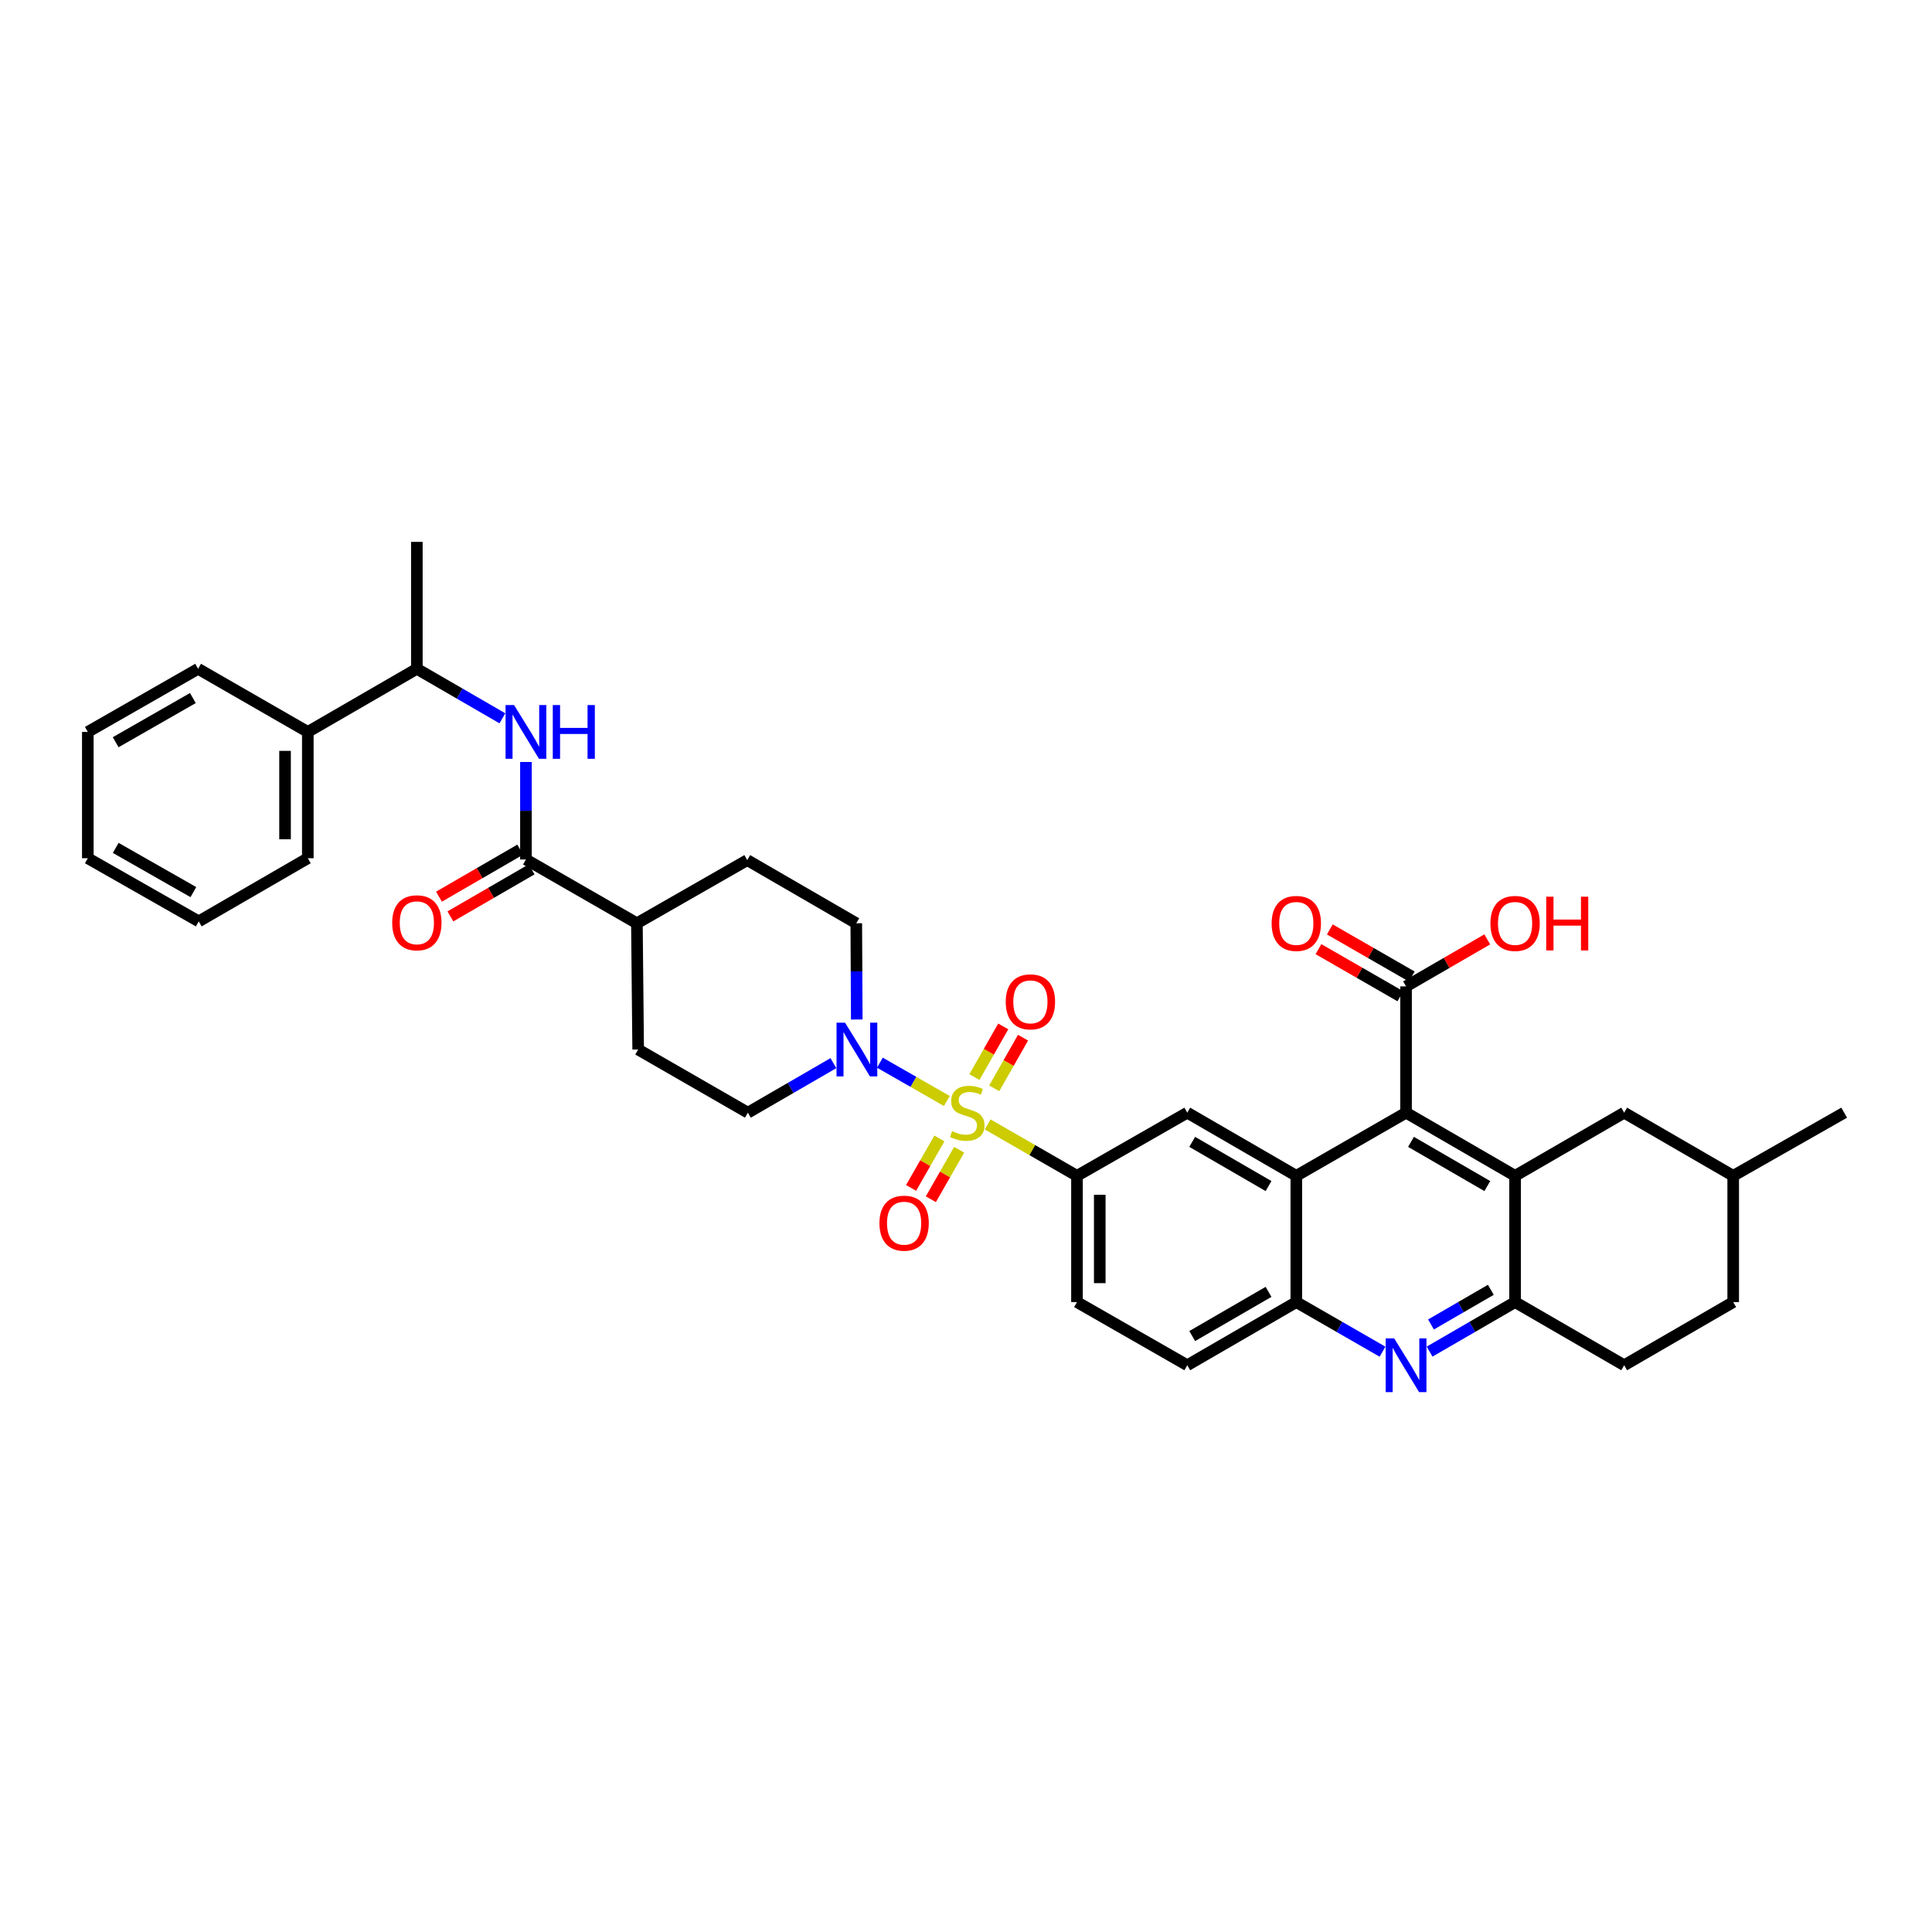 <?xml version='1.0' encoding='iso-8859-1'?>
<svg version='1.1' baseProfile='full'
              xmlns='http://www.w3.org/2000/svg'
                      xmlns:rdkit='http://www.rdkit.org/xml'
                      xmlns:xlink='http://www.w3.org/1999/xlink'
                  xml:space='preserve'
width='1000px' height='1000px' viewBox='0 0 1000 1000'>
<!-- END OF HEADER -->
<rect style='opacity:1.0;fill:#FFFFFF;stroke:none' width='1000' height='1000' x='0' y='0'> </rect>
<path class='bond-3' d='M 490.089,569.875 L 472.76,559.958' style='fill:none;fill-rule:evenodd;stroke:#CCCC00;stroke-width:6px;stroke-linecap:butt;stroke-linejoin:miter;stroke-opacity:1' />
<path class='bond-3' d='M 472.76,559.958 L 455.43,550.04' style='fill:none;fill-rule:evenodd;stroke:#0000FF;stroke-width:6px;stroke-linecap:butt;stroke-linejoin:miter;stroke-opacity:1' />
<path class='bond-5' d='M 511.213,581.999 L 534.329,595.304' style='fill:none;fill-rule:evenodd;stroke:#CCCC00;stroke-width:6px;stroke-linecap:butt;stroke-linejoin:miter;stroke-opacity:1' />
<path class='bond-5' d='M 534.329,595.304 L 557.444,608.61' style='fill:none;fill-rule:evenodd;stroke:#000000;stroke-width:6px;stroke-linecap:butt;stroke-linejoin:miter;stroke-opacity:1' />
<path class='bond-12' d='M 514.61,563.313 L 522.067,550.206' style='fill:none;fill-rule:evenodd;stroke:#CCCC00;stroke-width:6px;stroke-linecap:butt;stroke-linejoin:miter;stroke-opacity:1' />
<path class='bond-12' d='M 522.067,550.206 L 529.524,537.098' style='fill:none;fill-rule:evenodd;stroke:#FF0000;stroke-width:6px;stroke-linecap:butt;stroke-linejoin:miter;stroke-opacity:1' />
<path class='bond-12' d='M 504.363,557.483 L 511.82,544.376' style='fill:none;fill-rule:evenodd;stroke:#CCCC00;stroke-width:6px;stroke-linecap:butt;stroke-linejoin:miter;stroke-opacity:1' />
<path class='bond-12' d='M 511.82,544.376 L 519.277,531.269' style='fill:none;fill-rule:evenodd;stroke:#FF0000;stroke-width:6px;stroke-linecap:butt;stroke-linejoin:miter;stroke-opacity:1' />
<path class='bond-13' d='M 486.232,589.257 L 478.904,602.062' style='fill:none;fill-rule:evenodd;stroke:#CCCC00;stroke-width:6px;stroke-linecap:butt;stroke-linejoin:miter;stroke-opacity:1' />
<path class='bond-13' d='M 478.904,602.062 L 471.576,614.866' style='fill:none;fill-rule:evenodd;stroke:#FF0000;stroke-width:6px;stroke-linecap:butt;stroke-linejoin:miter;stroke-opacity:1' />
<path class='bond-13' d='M 496.463,595.113 L 489.135,607.917' style='fill:none;fill-rule:evenodd;stroke:#CCCC00;stroke-width:6px;stroke-linecap:butt;stroke-linejoin:miter;stroke-opacity:1' />
<path class='bond-13' d='M 489.135,607.917 L 481.807,620.722' style='fill:none;fill-rule:evenodd;stroke:#FF0000;stroke-width:6px;stroke-linecap:butt;stroke-linejoin:miter;stroke-opacity:1' />
<path class='bond-0' d='M 784.203,608.61 L 727.774,575.922' style='fill:none;fill-rule:evenodd;stroke:#000000;stroke-width:6px;stroke-linecap:butt;stroke-linejoin:miter;stroke-opacity:1' />
<path class='bond-0' d='M 769.83,613.908 L 730.329,591.026' style='fill:none;fill-rule:evenodd;stroke:#000000;stroke-width:6px;stroke-linecap:butt;stroke-linejoin:miter;stroke-opacity:1' />
<path class='bond-14' d='M 784.203,608.61 L 840.672,575.922' style='fill:none;fill-rule:evenodd;stroke:#000000;stroke-width:6px;stroke-linecap:butt;stroke-linejoin:miter;stroke-opacity:1' />
<path class='bond-39' d='M 784.203,608.61 L 784.203,673.959' style='fill:none;fill-rule:evenodd;stroke:#000000;stroke-width:6px;stroke-linecap:butt;stroke-linejoin:miter;stroke-opacity:1' />
<path class='bond-1' d='M 727.774,575.922 L 670.965,608.61' style='fill:none;fill-rule:evenodd;stroke:#000000;stroke-width:6px;stroke-linecap:butt;stroke-linejoin:miter;stroke-opacity:1' />
<path class='bond-11' d='M 727.774,575.922 L 727.774,510.553' style='fill:none;fill-rule:evenodd;stroke:#000000;stroke-width:6px;stroke-linecap:butt;stroke-linejoin:miter;stroke-opacity:1' />
<path class='bond-2' d='M 670.965,608.61 L 614.529,575.922' style='fill:none;fill-rule:evenodd;stroke:#000000;stroke-width:6px;stroke-linecap:butt;stroke-linejoin:miter;stroke-opacity:1' />
<path class='bond-2' d='M 656.591,613.908 L 617.085,591.026' style='fill:none;fill-rule:evenodd;stroke:#000000;stroke-width:6px;stroke-linecap:butt;stroke-linejoin:miter;stroke-opacity:1' />
<path class='bond-38' d='M 670.965,608.61 L 670.965,673.959' style='fill:none;fill-rule:evenodd;stroke:#000000;stroke-width:6px;stroke-linecap:butt;stroke-linejoin:miter;stroke-opacity:1' />
<path class='bond-17' d='M 431.356,550.29 L 409.229,563.106' style='fill:none;fill-rule:evenodd;stroke:#0000FF;stroke-width:6px;stroke-linecap:butt;stroke-linejoin:miter;stroke-opacity:1' />
<path class='bond-17' d='M 409.229,563.106 L 387.102,575.922' style='fill:none;fill-rule:evenodd;stroke:#000000;stroke-width:6px;stroke-linecap:butt;stroke-linejoin:miter;stroke-opacity:1' />
<path class='bond-18' d='M 443.46,527.689 L 443.335,502.787' style='fill:none;fill-rule:evenodd;stroke:#0000FF;stroke-width:6px;stroke-linecap:butt;stroke-linejoin:miter;stroke-opacity:1' />
<path class='bond-18' d='M 443.335,502.787 L 443.21,477.884' style='fill:none;fill-rule:evenodd;stroke:#000000;stroke-width:6px;stroke-linecap:butt;stroke-linejoin:miter;stroke-opacity:1' />
<path class='bond-4' d='M 715.584,699.633 L 693.274,686.796' style='fill:none;fill-rule:evenodd;stroke:#0000FF;stroke-width:6px;stroke-linecap:butt;stroke-linejoin:miter;stroke-opacity:1' />
<path class='bond-4' d='M 693.274,686.796 L 670.965,673.959' style='fill:none;fill-rule:evenodd;stroke:#000000;stroke-width:6px;stroke-linecap:butt;stroke-linejoin:miter;stroke-opacity:1' />
<path class='bond-6' d='M 739.955,699.591 L 762.079,686.775' style='fill:none;fill-rule:evenodd;stroke:#0000FF;stroke-width:6px;stroke-linecap:butt;stroke-linejoin:miter;stroke-opacity:1' />
<path class='bond-6' d='M 762.079,686.775 L 784.203,673.959' style='fill:none;fill-rule:evenodd;stroke:#000000;stroke-width:6px;stroke-linecap:butt;stroke-linejoin:miter;stroke-opacity:1' />
<path class='bond-6' d='M 740.683,685.545 L 756.17,676.574' style='fill:none;fill-rule:evenodd;stroke:#0000FF;stroke-width:6px;stroke-linecap:butt;stroke-linejoin:miter;stroke-opacity:1' />
<path class='bond-6' d='M 756.17,676.574 L 771.657,667.603' style='fill:none;fill-rule:evenodd;stroke:#000000;stroke-width:6px;stroke-linecap:butt;stroke-linejoin:miter;stroke-opacity:1' />
<path class='bond-8' d='M 557.444,608.61 L 614.529,575.922' style='fill:none;fill-rule:evenodd;stroke:#000000;stroke-width:6px;stroke-linecap:butt;stroke-linejoin:miter;stroke-opacity:1' />
<path class='bond-20' d='M 557.444,608.61 L 557.444,673.959' style='fill:none;fill-rule:evenodd;stroke:#000000;stroke-width:6px;stroke-linecap:butt;stroke-linejoin:miter;stroke-opacity:1' />
<path class='bond-20' d='M 569.233,618.412 L 569.233,664.157' style='fill:none;fill-rule:evenodd;stroke:#000000;stroke-width:6px;stroke-linecap:butt;stroke-linejoin:miter;stroke-opacity:1' />
<path class='bond-23' d='M 784.203,673.959 L 840.672,706.647' style='fill:none;fill-rule:evenodd;stroke:#000000;stroke-width:6px;stroke-linecap:butt;stroke-linejoin:miter;stroke-opacity:1' />
<path class='bond-7' d='M 670.965,673.959 L 614.529,706.647' style='fill:none;fill-rule:evenodd;stroke:#000000;stroke-width:6px;stroke-linecap:butt;stroke-linejoin:miter;stroke-opacity:1' />
<path class='bond-7' d='M 656.591,668.661 L 617.085,691.543' style='fill:none;fill-rule:evenodd;stroke:#000000;stroke-width:6px;stroke-linecap:butt;stroke-linejoin:miter;stroke-opacity:1' />
<path class='bond-9' d='M 272.226,444.869 L 329.658,477.884' style='fill:none;fill-rule:evenodd;stroke:#000000;stroke-width:6px;stroke-linecap:butt;stroke-linejoin:miter;stroke-opacity:1' />
<path class='bond-10' d='M 272.226,444.869 L 272.226,419.638' style='fill:none;fill-rule:evenodd;stroke:#000000;stroke-width:6px;stroke-linecap:butt;stroke-linejoin:miter;stroke-opacity:1' />
<path class='bond-10' d='M 272.226,419.638 L 272.226,394.406' style='fill:none;fill-rule:evenodd;stroke:#0000FF;stroke-width:6px;stroke-linecap:butt;stroke-linejoin:miter;stroke-opacity:1' />
<path class='bond-19' d='M 269.273,439.768 L 248.243,451.943' style='fill:none;fill-rule:evenodd;stroke:#000000;stroke-width:6px;stroke-linecap:butt;stroke-linejoin:miter;stroke-opacity:1' />
<path class='bond-19' d='M 248.243,451.943 L 227.213,464.118' style='fill:none;fill-rule:evenodd;stroke:#FF0000;stroke-width:6px;stroke-linecap:butt;stroke-linejoin:miter;stroke-opacity:1' />
<path class='bond-19' d='M 275.18,449.97 L 254.15,462.145' style='fill:none;fill-rule:evenodd;stroke:#000000;stroke-width:6px;stroke-linecap:butt;stroke-linejoin:miter;stroke-opacity:1' />
<path class='bond-19' d='M 254.15,462.145 L 233.12,474.32' style='fill:none;fill-rule:evenodd;stroke:#FF0000;stroke-width:6px;stroke-linecap:butt;stroke-linejoin:miter;stroke-opacity:1' />
<path class='bond-16' d='M 260.044,371.797 L 237.904,358.987' style='fill:none;fill-rule:evenodd;stroke:#0000FF;stroke-width:6px;stroke-linecap:butt;stroke-linejoin:miter;stroke-opacity:1' />
<path class='bond-16' d='M 237.904,358.987 L 215.764,346.177' style='fill:none;fill-rule:evenodd;stroke:#000000;stroke-width:6px;stroke-linecap:butt;stroke-linejoin:miter;stroke-opacity:1' />
<path class='bond-22' d='M 730.712,505.443 L 709.512,493.252' style='fill:none;fill-rule:evenodd;stroke:#000000;stroke-width:6px;stroke-linecap:butt;stroke-linejoin:miter;stroke-opacity:1' />
<path class='bond-22' d='M 709.512,493.252 L 688.313,481.061' style='fill:none;fill-rule:evenodd;stroke:#FF0000;stroke-width:6px;stroke-linecap:butt;stroke-linejoin:miter;stroke-opacity:1' />
<path class='bond-22' d='M 724.835,515.662 L 703.636,503.471' style='fill:none;fill-rule:evenodd;stroke:#000000;stroke-width:6px;stroke-linecap:butt;stroke-linejoin:miter;stroke-opacity:1' />
<path class='bond-22' d='M 703.636,503.471 L 682.436,491.281' style='fill:none;fill-rule:evenodd;stroke:#FF0000;stroke-width:6px;stroke-linecap:butt;stroke-linejoin:miter;stroke-opacity:1' />
<path class='bond-27' d='M 727.774,510.553 L 748.788,498.387' style='fill:none;fill-rule:evenodd;stroke:#000000;stroke-width:6px;stroke-linecap:butt;stroke-linejoin:miter;stroke-opacity:1' />
<path class='bond-27' d='M 748.788,498.387 L 769.802,486.222' style='fill:none;fill-rule:evenodd;stroke:#FF0000;stroke-width:6px;stroke-linecap:butt;stroke-linejoin:miter;stroke-opacity:1' />
<path class='bond-28' d='M 840.672,575.922 L 897.101,608.61' style='fill:none;fill-rule:evenodd;stroke:#000000;stroke-width:6px;stroke-linecap:butt;stroke-linejoin:miter;stroke-opacity:1' />
<path class='bond-15' d='M 329.658,477.884 L 386.775,445.197' style='fill:none;fill-rule:evenodd;stroke:#000000;stroke-width:6px;stroke-linecap:butt;stroke-linejoin:miter;stroke-opacity:1' />
<path class='bond-37' d='M 329.658,477.884 L 330.313,543.234' style='fill:none;fill-rule:evenodd;stroke:#000000;stroke-width:6px;stroke-linecap:butt;stroke-linejoin:miter;stroke-opacity:1' />
<path class='bond-26' d='M 215.764,346.177 L 159.328,378.845' style='fill:none;fill-rule:evenodd;stroke:#000000;stroke-width:6px;stroke-linecap:butt;stroke-linejoin:miter;stroke-opacity:1' />
<path class='bond-30' d='M 215.764,346.177 L 215.764,280.48' style='fill:none;fill-rule:evenodd;stroke:#000000;stroke-width:6px;stroke-linecap:butt;stroke-linejoin:miter;stroke-opacity:1' />
<path class='bond-25' d='M 387.102,575.922 L 330.313,543.234' style='fill:none;fill-rule:evenodd;stroke:#000000;stroke-width:6px;stroke-linecap:butt;stroke-linejoin:miter;stroke-opacity:1' />
<path class='bond-24' d='M 443.21,477.884 L 386.775,445.197' style='fill:none;fill-rule:evenodd;stroke:#000000;stroke-width:6px;stroke-linecap:butt;stroke-linejoin:miter;stroke-opacity:1' />
<path class='bond-21' d='M 557.444,673.959 L 614.529,706.647' style='fill:none;fill-rule:evenodd;stroke:#000000;stroke-width:6px;stroke-linecap:butt;stroke-linejoin:miter;stroke-opacity:1' />
<path class='bond-29' d='M 840.672,706.647 L 897.101,673.959' style='fill:none;fill-rule:evenodd;stroke:#000000;stroke-width:6px;stroke-linecap:butt;stroke-linejoin:miter;stroke-opacity:1' />
<path class='bond-31' d='M 159.328,378.845 L 159.328,444.214' style='fill:none;fill-rule:evenodd;stroke:#000000;stroke-width:6px;stroke-linecap:butt;stroke-linejoin:miter;stroke-opacity:1' />
<path class='bond-31' d='M 147.539,388.65 L 147.539,434.409' style='fill:none;fill-rule:evenodd;stroke:#000000;stroke-width:6px;stroke-linecap:butt;stroke-linejoin:miter;stroke-opacity:1' />
<path class='bond-32' d='M 159.328,378.845 L 102.539,346.177' style='fill:none;fill-rule:evenodd;stroke:#000000;stroke-width:6px;stroke-linecap:butt;stroke-linejoin:miter;stroke-opacity:1' />
<path class='bond-33' d='M 897.101,608.61 L 954.545,575.922' style='fill:none;fill-rule:evenodd;stroke:#000000;stroke-width:6px;stroke-linecap:butt;stroke-linejoin:miter;stroke-opacity:1' />
<path class='bond-40' d='M 897.101,608.61 L 897.101,673.959' style='fill:none;fill-rule:evenodd;stroke:#000000;stroke-width:6px;stroke-linecap:butt;stroke-linejoin:miter;stroke-opacity:1' />
<path class='bond-35' d='M 159.328,444.214 L 102.866,476.902' style='fill:none;fill-rule:evenodd;stroke:#000000;stroke-width:6px;stroke-linecap:butt;stroke-linejoin:miter;stroke-opacity:1' />
<path class='bond-34' d='M 102.539,346.177 L 45.455,378.845' style='fill:none;fill-rule:evenodd;stroke:#000000;stroke-width:6px;stroke-linecap:butt;stroke-linejoin:miter;stroke-opacity:1' />
<path class='bond-34' d='M 99.832,361.309 L 59.873,384.177' style='fill:none;fill-rule:evenodd;stroke:#000000;stroke-width:6px;stroke-linecap:butt;stroke-linejoin:miter;stroke-opacity:1' />
<path class='bond-36' d='M 45.455,378.845 L 45.455,444.214' style='fill:none;fill-rule:evenodd;stroke:#000000;stroke-width:6px;stroke-linecap:butt;stroke-linejoin:miter;stroke-opacity:1' />
<path class='bond-41' d='M 102.866,476.902 L 45.455,444.214' style='fill:none;fill-rule:evenodd;stroke:#000000;stroke-width:6px;stroke-linecap:butt;stroke-linejoin:miter;stroke-opacity:1' />
<path class='bond-41' d='M 100.087,461.754 L 59.899,438.873' style='fill:none;fill-rule:evenodd;stroke:#000000;stroke-width:6px;stroke-linecap:butt;stroke-linejoin:miter;stroke-opacity:1' />
<path  class='atom-0' d='M 492.796 585.471
Q 493.11 585.589, 494.407 586.139
Q 495.704 586.689, 497.118 587.043
Q 498.572 587.357, 499.987 587.357
Q 502.62 587.357, 504.152 586.1
Q 505.685 584.803, 505.685 582.563
Q 505.685 581.03, 504.899 580.087
Q 504.152 579.144, 502.973 578.633
Q 501.795 578.122, 499.83 577.533
Q 497.354 576.786, 495.861 576.079
Q 494.407 575.372, 493.346 573.878
Q 492.324 572.385, 492.324 569.87
Q 492.324 566.373, 494.682 564.212
Q 497.079 562.05, 501.795 562.05
Q 505.017 562.05, 508.671 563.583
L 507.768 566.609
Q 504.427 565.233, 501.912 565.233
Q 499.201 565.233, 497.708 566.373
Q 496.214 567.473, 496.254 569.399
Q 496.254 570.892, 497 571.796
Q 497.786 572.7, 498.887 573.21
Q 500.026 573.721, 501.912 574.311
Q 504.427 575.097, 505.921 575.883
Q 507.414 576.669, 508.475 578.28
Q 509.575 579.851, 509.575 582.563
Q 509.575 586.414, 506.982 588.497
Q 504.427 590.54, 500.144 590.54
Q 497.668 590.54, 495.782 589.99
Q 493.935 589.479, 491.735 588.575
L 492.796 585.471
' fill='#CCCC00'/>
<path  class='atom-4' d='M 437.388 529.323
L 446.505 544.059
Q 447.409 545.513, 448.863 548.146
Q 450.317 550.779, 450.395 550.936
L 450.395 529.323
L 454.089 529.323
L 454.089 557.145
L 450.277 557.145
L 440.492 541.033
Q 439.353 539.147, 438.135 536.986
Q 436.956 534.825, 436.602 534.157
L 436.602 557.145
L 432.987 557.145
L 432.987 529.323
L 437.388 529.323
' fill='#0000FF'/>
<path  class='atom-5' d='M 721.624 692.736
L 730.741 707.472
Q 731.644 708.926, 733.098 711.559
Q 734.552 714.192, 734.631 714.349
L 734.631 692.736
L 738.325 692.736
L 738.325 720.558
L 734.513 720.558
L 724.728 704.447
Q 723.589 702.56, 722.371 700.399
Q 721.192 698.238, 720.838 697.57
L 720.838 720.558
L 717.223 720.558
L 717.223 692.736
L 721.624 692.736
' fill='#0000FF'/>
<path  class='atom-11' d='M 266.076 364.934
L 275.193 379.67
Q 276.097 381.124, 277.551 383.757
Q 279.005 386.39, 279.083 386.547
L 279.083 364.934
L 282.777 364.934
L 282.777 392.756
L 278.966 392.756
L 269.181 376.644
Q 268.041 374.758, 266.823 372.597
Q 265.644 370.436, 265.29 369.768
L 265.29 392.756
L 261.675 392.756
L 261.675 364.934
L 266.076 364.934
' fill='#0000FF'/>
<path  class='atom-11' d='M 286.117 364.934
L 289.89 364.934
L 289.89 376.762
L 304.115 376.762
L 304.115 364.934
L 307.888 364.934
L 307.888 392.756
L 304.115 392.756
L 304.115 379.906
L 289.89 379.906
L 289.89 392.756
L 286.117 392.756
L 286.117 364.934
' fill='#0000FF'/>
<path  class='atom-13' d='M 520.565 518.556
Q 520.565 511.876, 523.866 508.143
Q 527.167 504.409, 533.336 504.409
Q 539.506 504.409, 542.807 508.143
Q 546.108 511.876, 546.108 518.556
Q 546.108 525.315, 542.767 529.166
Q 539.427 532.978, 533.336 532.978
Q 527.206 532.978, 523.866 529.166
Q 520.565 525.354, 520.565 518.556
M 533.336 529.834
Q 537.58 529.834, 539.859 527.005
Q 542.178 524.136, 542.178 518.556
Q 542.178 513.094, 539.859 510.343
Q 537.58 507.553, 533.336 507.553
Q 529.092 507.553, 526.774 510.304
Q 524.495 513.055, 524.495 518.556
Q 524.495 524.175, 526.774 527.005
Q 529.092 529.834, 533.336 529.834
' fill='#FF0000'/>
<path  class='atom-14' d='M 455.196 633.117
Q 455.196 626.437, 458.497 622.704
Q 461.798 618.971, 467.967 618.971
Q 474.137 618.971, 477.437 622.704
Q 480.738 626.437, 480.738 633.117
Q 480.738 639.876, 477.398 643.727
Q 474.058 647.539, 467.967 647.539
Q 461.837 647.539, 458.497 643.727
Q 455.196 639.916, 455.196 633.117
M 467.967 644.395
Q 472.211 644.395, 474.49 641.566
Q 476.809 638.698, 476.809 633.117
Q 476.809 627.655, 474.49 624.905
Q 472.211 622.115, 467.967 622.115
Q 463.723 622.115, 461.405 624.865
Q 459.125 627.616, 459.125 633.117
Q 459.125 638.737, 461.405 641.566
Q 463.723 644.395, 467.967 644.395
' fill='#FF0000'/>
<path  class='atom-20' d='M 202.993 477.636
Q 202.993 470.955, 206.294 467.222
Q 209.595 463.489, 215.764 463.489
Q 221.934 463.489, 225.235 467.222
Q 228.535 470.955, 228.535 477.636
Q 228.535 484.395, 225.195 488.246
Q 221.855 492.057, 215.764 492.057
Q 209.634 492.057, 206.294 488.246
Q 202.993 484.434, 202.993 477.636
M 215.764 488.914
Q 220.008 488.914, 222.287 486.084
Q 224.606 483.216, 224.606 477.636
Q 224.606 472.173, 222.287 469.423
Q 220.008 466.633, 215.764 466.633
Q 211.52 466.633, 209.202 469.383
Q 206.923 472.134, 206.923 477.636
Q 206.923 483.255, 209.202 486.084
Q 211.52 488.914, 215.764 488.914
' fill='#FF0000'/>
<path  class='atom-23' d='M 658.193 477.963
Q 658.193 471.283, 661.494 467.55
Q 664.795 463.816, 670.965 463.816
Q 677.134 463.816, 680.435 467.55
Q 683.736 471.283, 683.736 477.963
Q 683.736 484.722, 680.396 488.573
Q 677.055 492.385, 670.965 492.385
Q 664.834 492.385, 661.494 488.573
Q 658.193 484.761, 658.193 477.963
M 670.965 489.241
Q 675.209 489.241, 677.488 486.412
Q 679.806 483.543, 679.806 477.963
Q 679.806 472.501, 677.488 469.75
Q 675.209 466.96, 670.965 466.96
Q 666.721 466.96, 664.402 469.711
Q 662.123 472.462, 662.123 477.963
Q 662.123 483.582, 664.402 486.412
Q 666.721 489.241, 670.965 489.241
' fill='#FF0000'/>
<path  class='atom-28' d='M 771.432 477.963
Q 771.432 471.283, 774.733 467.55
Q 778.034 463.816, 784.203 463.816
Q 790.373 463.816, 793.673 467.55
Q 796.974 471.283, 796.974 477.963
Q 796.974 484.722, 793.634 488.573
Q 790.294 492.385, 784.203 492.385
Q 778.073 492.385, 774.733 488.573
Q 771.432 484.761, 771.432 477.963
M 784.203 489.241
Q 788.447 489.241, 790.726 486.412
Q 793.045 483.543, 793.045 477.963
Q 793.045 472.501, 790.726 469.75
Q 788.447 466.96, 784.203 466.96
Q 779.959 466.96, 777.641 469.711
Q 775.361 472.462, 775.361 477.963
Q 775.361 483.582, 777.641 486.412
Q 779.959 489.241, 784.203 489.241
' fill='#FF0000'/>
<path  class='atom-28' d='M 800.315 464.131
L 804.087 464.131
L 804.087 475.959
L 818.312 475.959
L 818.312 464.131
L 822.085 464.131
L 822.085 491.952
L 818.312 491.952
L 818.312 479.103
L 804.087 479.103
L 804.087 491.952
L 800.315 491.952
L 800.315 464.131
' fill='#FF0000'/>
</svg>
